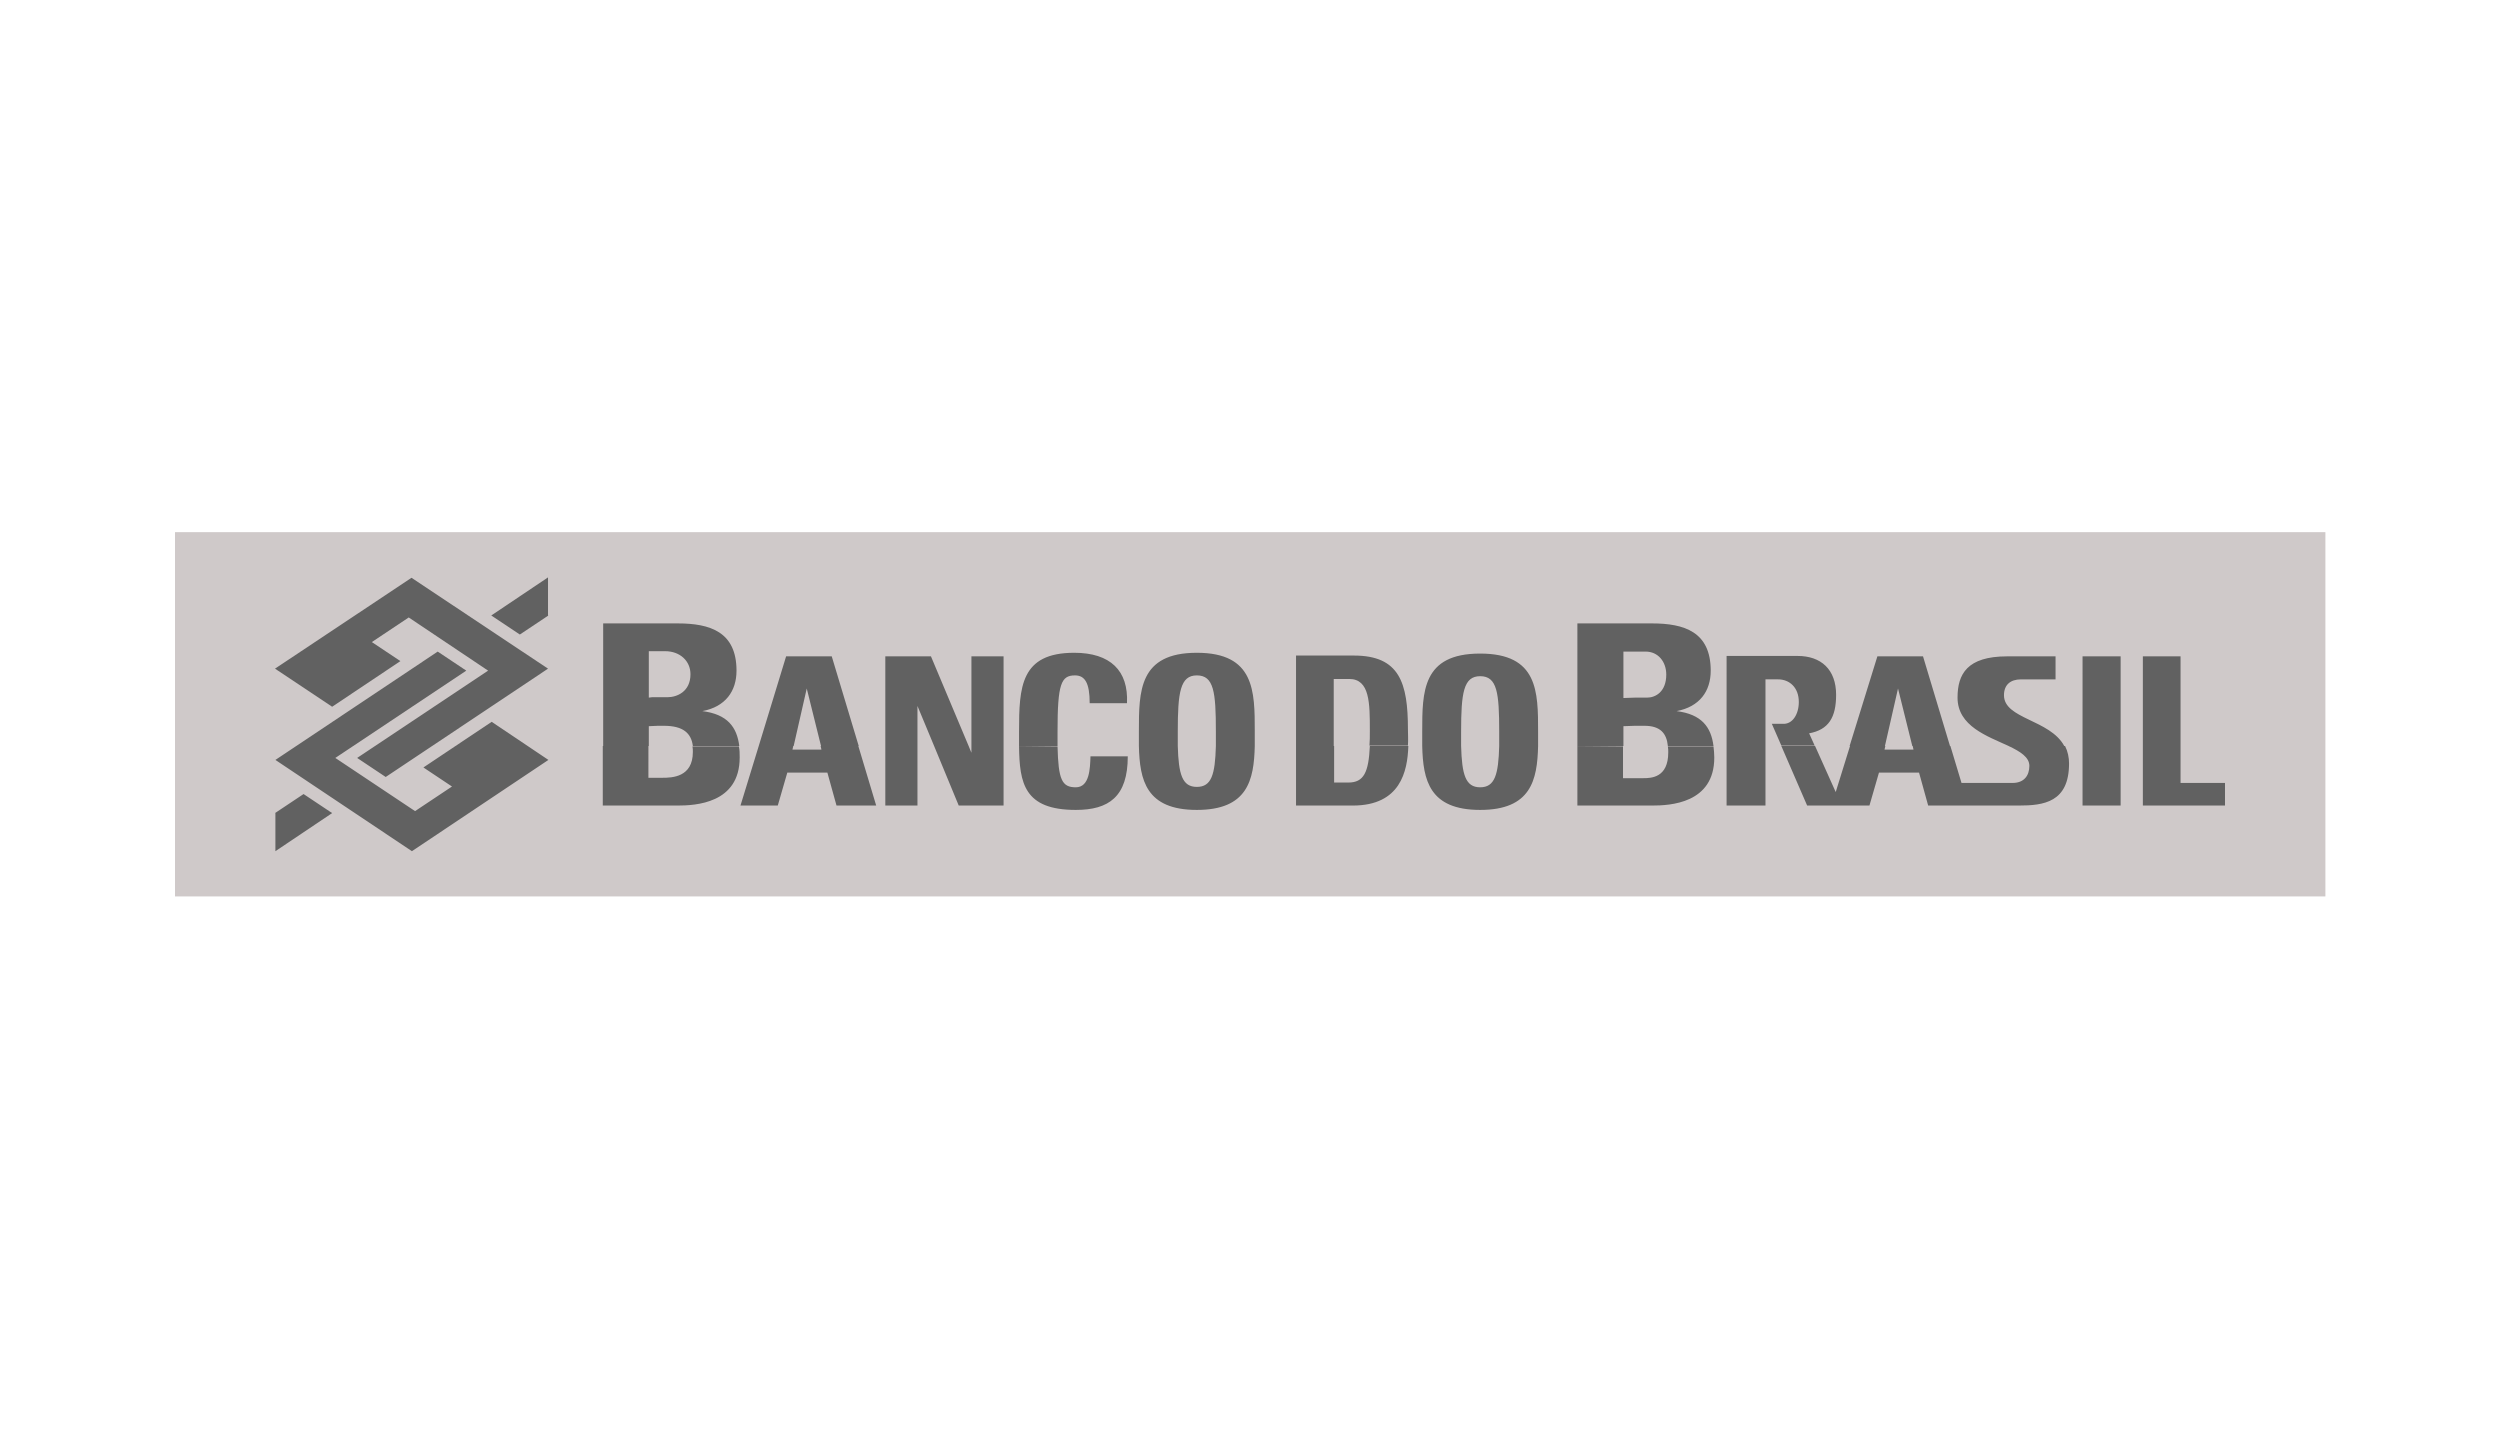 <svg xmlns="http://www.w3.org/2000/svg" xmlns:xlink="http://www.w3.org/1999/xlink" version="1.1" id="Layer_1" x="0px" y="0px" viewBox="0 0 630 360" style="enable-background:new 0 0 630 360;" xml:space="preserve">
<style type="text/css">
	.st0{display:none;}
	.st1{display:inline;fill:#0F0F0F;}
	.st2{fill:#cfc9c9;}
	.st3{fill:#616161;}
</style>
<g class="st0">
	<rect x="-43.1" y="-12.1" class="st1" width="715" height="390.6" fill="#000000"/>
</g>
<g>
	<path class="st2" d="M44.1,134.1h541.9v91.8H44.1V134.1z" fill="#000000"/>
	<path class="st3" d="M69.3,204.9l7.2-4.8l7.2,4.8l-14.3,9.6V204.9z M138.2,155.1l-7.2,4.8l-7.2-4.8l14.3-9.6V155.1z M138.2,191.5   l-34.4,23l-34.4-23l40.9-27.3l7.2,4.8l-33,22l20.1,13.4l9.3-6.2l-7.2-4.8l17.2-11.5L138.2,191.5L138.2,191.5z M69.3,168.5   l34.4-22.9l34.4,22.9l-40.9,27.3l-7.2-4.8l33-22L103,155.6l-9.3,6.2l7.2,4.8l-17.2,11.5L69.3,168.5L69.3,168.5z M151.9,188v15h18.8   c4.5,0,15.7-0.5,15.7-12.1c0-1,0-1.9-0.2-2.8l-11.7,0c0.1,0.5,0.1,0.9,0.1,1.4c0,6.4-5.3,6.5-7.7,6.5h-3.5V188L151.9,188L151.9,188   L151.9,188z M191.2,188l-4.6,15h9.4l2.4-8.3h10.1l2.3,8.3h10l-4.5-15h-9.5l0.2,0.9h-7.3l0.2-0.9H191.2L191.2,188z M223.1,188v15   h8.1v-15H223.1z M235.4,188l6.2,15h11.3v-15h-8.1v1.7l-0.7-1.7H235.4L235.4,188z M256.8,188c0.1,9.4,1.3,16.1,14.3,16.1   c8.3,0,13.1-3.3,13.1-13.5h-9.4c-0.1,3-0.2,7.8-3.7,7.8c-3.5,0-4.4-1.9-4.6-10.3L256.8,188z M287,188c0.2,8.6,1.8,16.1,14.6,16.1   c12.8,0,14.4-7.5,14.6-16.1l-9.8,0c-0.2,7.2-1.1,10.3-4.8,10.3c-3.7,0-4.6-3.2-4.8-10.3L287,188z M326.6,188v15h14.3   c12,0,13.8-8.6,14-15l-9.7,0c-0.3,6.6-1.5,9.2-5.4,9.2h-3.6V188H326.6z M358.4,188c0.2,8.6,1.8,16.1,14.6,16.1   c12.8,0,14.4-7.5,14.6-16.1l-9.8,0c-0.2,7.2-1.1,10.4-4.8,10.4c-3.7,0-4.6-3.2-4.8-10.4L358.4,188L358.4,188z M397.5,188v15h18.8   c4.5,0,15.7-0.5,15.7-12.1c0-1-0.1-1.9-0.2-2.8l-11.5,0c0.1,0.5,0.1,1,0.1,1.5c0,6.4-4.3,6.5-6.3,6.5h-5.1v-8L397.5,188L397.5,188z    M435.1,188v15h9.8v-15H435.1z M448.9,188l6.5,15h15.7l2.4-8.3h10.1l2.3,8.3l22.8,0c6.3,0,12.7-0.8,12.7-10.6c0-1.5-0.3-3-1-4.4   l-14.2,0c2.9,1.4,5.2,2.8,5.2,5c0,2.5-1.4,4.3-4.2,4.3l-12.9,0l-2.8-9.3h-9.5l0.2,0.9h-7.3l0.2-0.9h-8.9l-3.6,11.6l-5.2-11.6H448.9   L448.9,188z M524.8,188v15h9.6v-15H524.8z M540,188v15h20.7v-5.7h-11.2V188L540,188L540,188z" fill="#000000"/>
	<path class="st3" d="M163.5,188v-5l2.3-0.1h1.5c4.9,0,6.9,1.9,7.3,5.1h11.7c-0.6-4.8-3-8-9.3-8.8c5.8-1.1,8.6-5,8.6-10.2   c0-9.8-6.7-11.9-14.8-11.9h-18.8V188L163.5,188L163.5,188L163.5,188z M200,188l3.3-14.5l3.6,14.5h9.5l-6.8-22.6h-11.5l-6.9,22.6   H200z M231.2,188v-10.1l4.2,10.1h8.7l-9.5-22.6h-11.5V188L231.2,188L231.2,188L231.2,188z M252.9,188v-22.6h-8.1V188H252.9   L252.9,188z M266.5,188c0-1.2,0-2.5,0-3.7c0-12,0.9-14.1,4.4-14.1c2.5,0,3.7,1.9,3.7,7h9.4c0.4-8.2-4.2-12.7-13.3-12.7   c-13.5,0-13.9,8.6-13.9,19.8c0,1.3,0,2.5,0,3.7L266.5,188L266.5,188z M296.8,188c0-1.1,0-2.4,0-3.7c0-9.8,0.6-14.1,4.8-14.1   c4.3,0,4.8,4.2,4.8,14.1c0,1.3,0,2.6,0,3.7l9.8,0c0-1.2,0-2.5,0-3.7c0-10.1,0-19.8-14.6-19.8s-14.6,9.7-14.6,19.8   c0,1.3,0,2.5,0,3.7L296.8,188L296.8,188z M336.1,188v-16.9h3.9c5.2,0,5.2,6.1,5.2,13c0,1.4,0,2.7-0.1,3.8l9.7,0c0.1-1.5,0-3,0-4.1   c0-11.7-2.1-18.6-13.6-18.6h-14.6V188L336.1,188L336.1,188L336.1,188z M368.2,188c0-1.2,0-2.4,0-3.6c0-9.8,0.6-14,4.8-14   c4.3,0,4.8,4.2,4.8,14c0,1.3,0,2.5,0,3.6h9.8c0-1.2,0-2.4,0-3.6c0-10.1,0-19.7-14.6-19.7c-14.6,0-14.6,9.6-14.6,19.7   c0,1.2,0,2.4,0,3.6L368.2,188L368.2,188z M409.1,188v-5l2.9-0.1h2.4c4,0,5.6,1.9,5.9,5.1l11.5,0c-0.6-4.8-3-8-9.3-8.8   c5.8-1.1,8.6-5,8.6-10.2c0-9.8-6.7-11.9-14.8-11.9h-18.8V188H409.1z M444.9,188v-16.8h3.2c2.8,0,5.2,2,5.2,5.7   c0,3.1-1.6,5.7-4.1,5.5l-2.7,0l2.4,5.5h8.4l-1.4-3.1c4.9-0.9,6.8-4,6.8-9.7c0-6.4-3.8-9.8-9.7-9.8h-17.9V188L444.9,188L444.9,188   L444.9,188z M475,188l3.3-14.5l3.6,14.5h9.5l-6.8-22.6h-11.5l-7,22.6H475z M520.2,188c-3.6-6.7-15.2-6.8-15.2-12.8   c0-2.6,1.6-4,4.3-4h8.7v-5.8h-12.2c-10.1,0-12.5,4.5-12.5,10.4c0,7.2,7.5,9.7,12.9,12.2L520.2,188L520.2,188z M534.4,188v-22.6   h-9.6V188H534.4z M549.5,188v-22.6H540V188H549.5z M163.5,175.8v-11.7h4.1c3.8,0,6.4,2.5,6.4,5.8c0,4.4-3.4,5.8-5.8,5.8h-3.9   L163.5,175.8z M409.1,175.9v-11.7h5.6c3.1,0,5.2,2.5,5.2,5.8c0,4.4-2.8,5.8-4.8,5.8H412L409.1,175.9z" fill="#000000"/>
</g>
</svg>